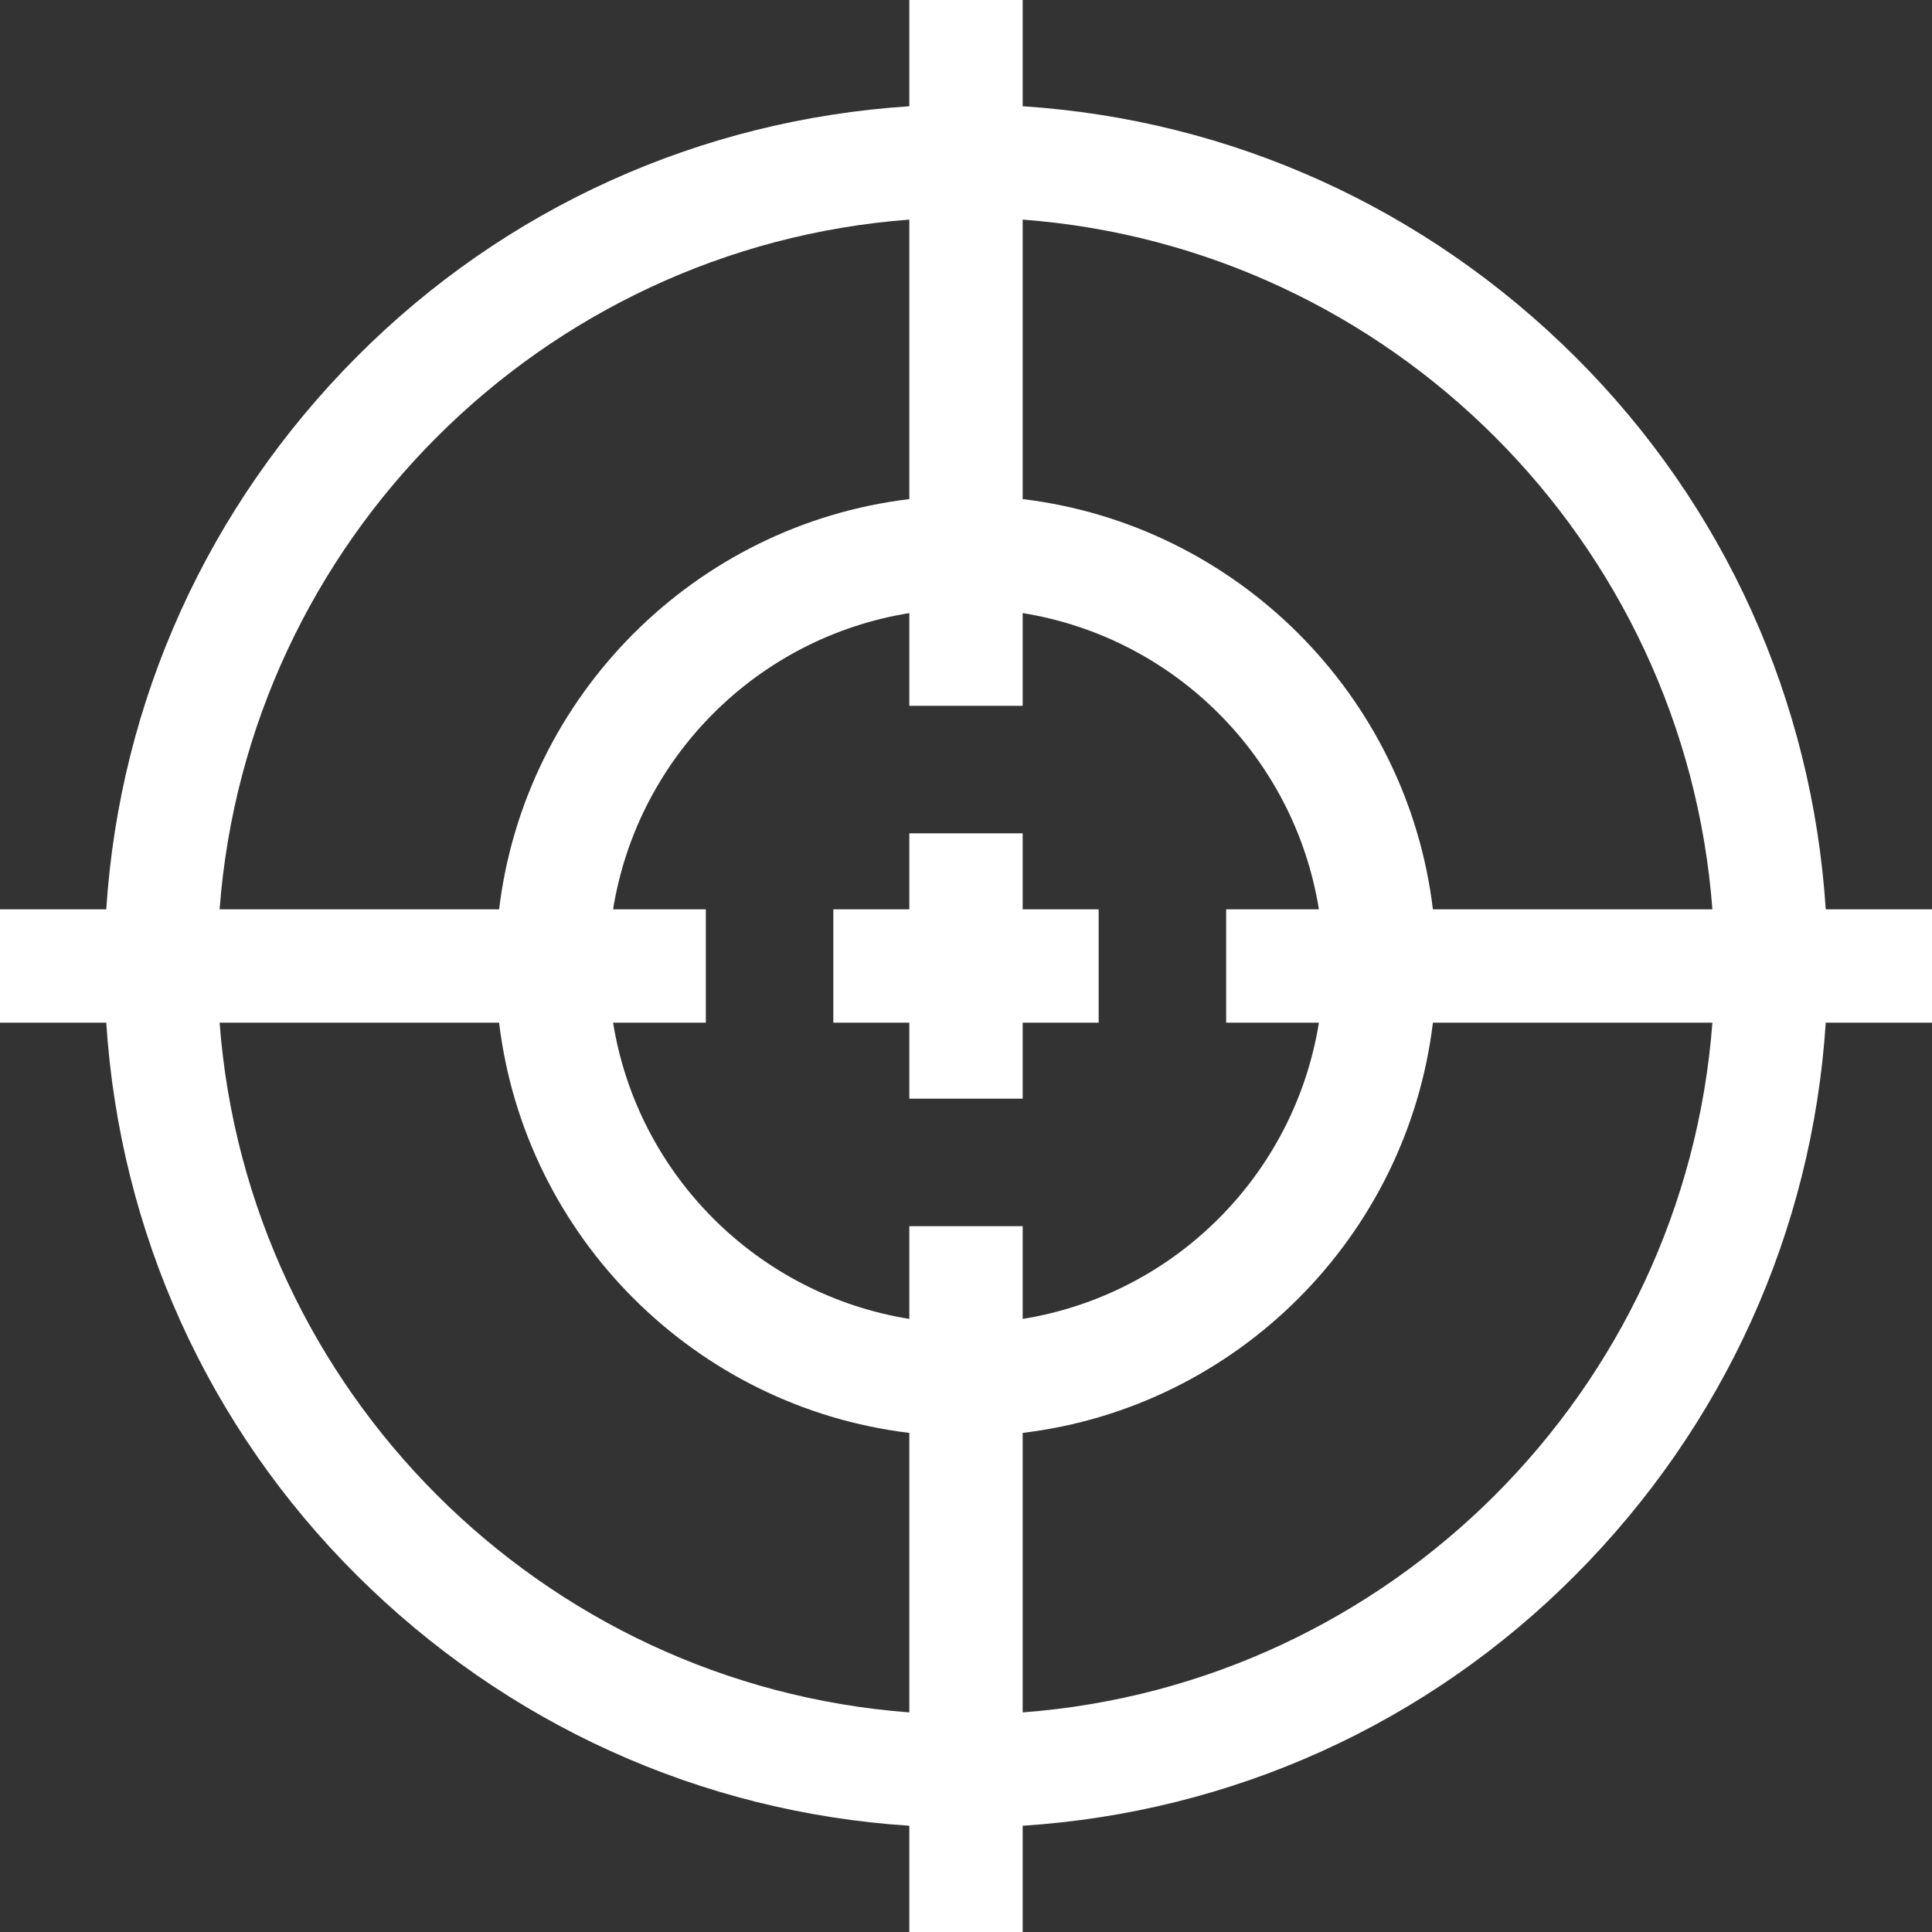 <?xml version="1.0" encoding="utf-8"?>
<!-- Generator: Adobe Illustrator 25.2.3, SVG Export Plug-In . SVG Version: 6.00 Build 0)  -->
<svg version="1.1" id="Layer_1" xmlns="http://www.w3.org/2000/svg" xmlns:xlink="http://www.w3.org/1999/xlink" x="0px" y="0px"
	 viewBox="0 0 300 300" style="enable-background:new 0 0 300 300;" xml:space="preserve">
<rect x="0" y="0" width="300" height="300" fill="#333333" stroke="none"/>
<style type="text/css">
	.st0{fill:#FFFFFF;}
</style>
<g>
	<path class="st0" d="M158.8,129.4h-17.6v11.8h-11.8v17.6h11.8v11.8h17.6v-11.8h11.8v-17.6h-11.8L158.8,129.4L158.8,129.4z"/>
	<path class="st0" d="M300,141.2h-16.5c-2.1-32.4-15.7-62.7-38.9-85.8s-53.4-36.8-85.8-38.9V0h-17.6v16.5
		c-32.4,2.1-62.7,15.7-85.8,38.9s-36.8,53.4-38.9,85.8H0v17.6h16.5c2.1,32.4,15.7,62.7,38.9,85.8s53.4,36.8,85.8,38.9V300h17.6
		v-16.5c32.4-2.1,62.7-15.7,85.8-38.9s36.8-53.4,38.9-85.8H300V141.2z M265.9,141.2h-43.4c-4-33.3-30.5-59.7-63.7-63.7V34.1
		C215.9,38.4,261.6,84.1,265.9,141.2z M204.8,158.8c-3.8,23.6-22.4,42.2-46,46v-14.4h-17.6v14.4c-23.6-3.8-42.2-22.4-46-46h14.4
		v-17.6H95.2c3.8-23.6,22.4-42.2,46-46v14.4h17.6V95.2c23.6,3.8,42.2,22.4,46,46h-14.4v17.6H204.8z M141.2,34.1v43.4
		c-33.3,4-59.7,30.5-63.7,63.7H34.1C38.4,84.1,84.1,38.4,141.2,34.1L141.2,34.1z M34.1,158.8h43.4c4,33.3,30.5,59.7,63.7,63.7v43.4
		C84.1,261.6,38.4,215.9,34.1,158.8z M158.8,265.9v-43.4c33.3-4,59.7-30.5,63.7-63.7h43.4C261.6,215.9,215.9,261.6,158.8,265.9z"/>
</g>
</svg>

